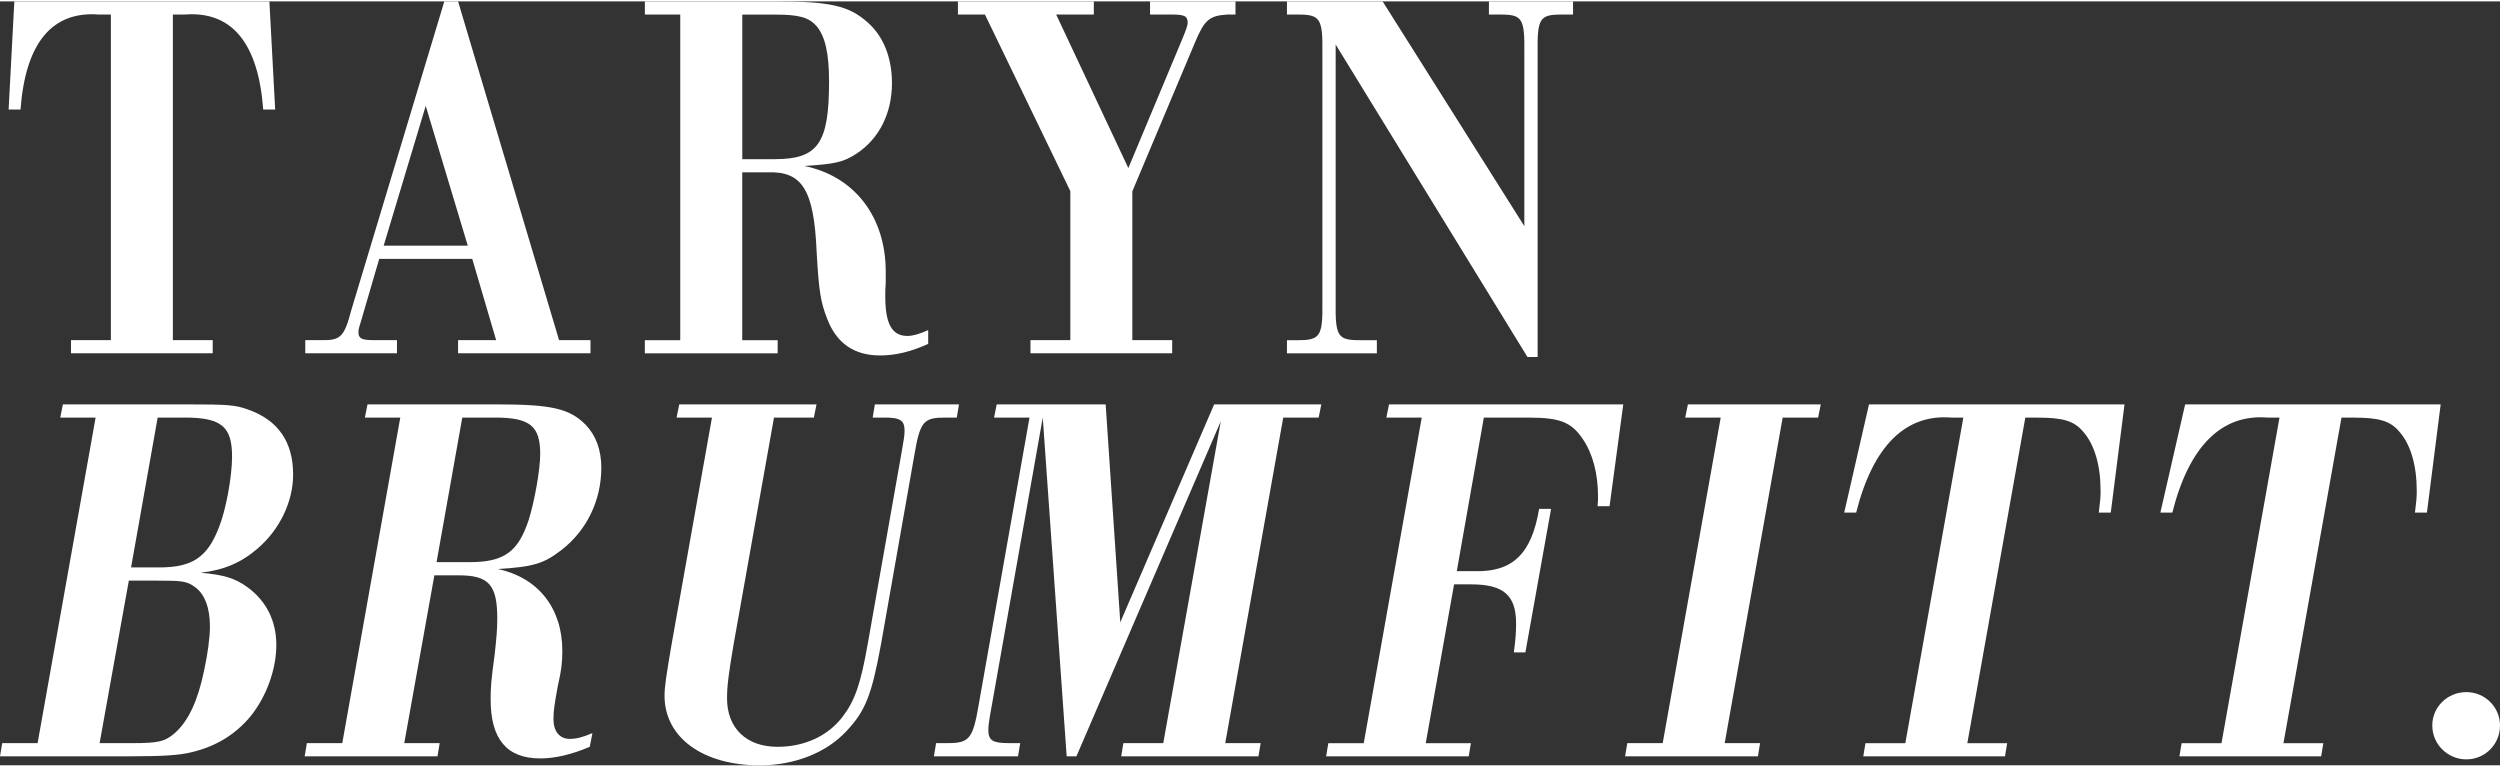 <?xml version="1.0" encoding="UTF-8"?>
<svg xmlns="http://www.w3.org/2000/svg" width="300px" height="92px" viewBox="0 0 144 44" fill="none">
  <rect x="0" y="0" width="144" height="44" fill="#333333" stroke="none"/>
  <g clip-path="url(#clip0_311_153)">
    <path d="M6.386 0.758H5.697C2.995 0.546 1.465 2.4 1.182 6.231H0.496L0.826 0H15.517L15.85 6.231H15.161C14.881 2.4 13.351 0.546 10.645 0.758H9.957V19.511H12.252V20.27H4.09V19.511H6.386V0.758Z" fill="white"></path>
    <path d="M21.843 14.832L20.848 18.235C20.695 18.721 20.645 18.904 20.645 19.055C20.645 19.418 20.848 19.511 21.487 19.511H22.865V20.27H17.584V19.511H18.476C19.624 19.54 19.827 19.328 20.236 17.779L25.593 0H26.385L32.202 19.511H34.012V20.27H26.385V19.511H28.578L27.201 14.829H21.843V14.832ZM24.522 6.018L22.099 14.071H26.944L24.522 6.018Z" fill="white"></path>
    <path d="M39.185 0.758H37.145V0H44.646C47.783 0 48.878 0.244 49.95 1.186C50.895 2.005 51.377 3.252 51.377 4.711C51.377 6.443 50.639 7.901 49.361 8.753C48.569 9.27 48.137 9.36 46.326 9.482C49.208 10.061 51.018 12.4 51.018 15.562V16.201C50.992 16.535 50.992 16.747 50.992 16.991C50.992 18.572 51.374 19.27 52.266 19.27C52.599 19.27 52.982 19.148 53.464 18.936V19.726C52.469 20.182 51.578 20.394 50.686 20.394C49.205 20.394 48.187 19.694 47.651 18.296C47.268 17.323 47.165 16.686 47.039 14.437C46.886 10.819 46.197 9.755 44.157 9.848H42.753V19.514H44.793V20.272H37.143V19.514H39.182V0.758H39.185ZM44.643 9.087C47.115 9.087 47.754 8.175 47.754 4.621C47.754 2.979 47.524 2.008 47.039 1.43C46.58 0.912 46.017 0.761 44.643 0.761H42.756V9.09H44.643V9.087Z" fill="white"></path>
    <path d="M61.657 10.941L56.733 0.758H55.176V0H63.005V0.758H60.836L64.992 9.601L68.13 2.095C68.317 1.65 68.41 1.366 68.41 1.244C68.41 0.849 68.23 0.758 67.518 0.758H66.243V0H71.165V0.758H70.706C69.661 0.819 69.378 1.064 68.843 2.339L65.222 10.941V19.511H67.518V20.27H59.356V19.511H61.651V10.941H61.657Z" fill="white"></path>
    <path d="M76.934 2.493V17.326C76.908 19.302 77.061 19.514 78.312 19.514H79.307V20.272H74.129V19.514H74.791C76.042 19.514 76.195 19.27 76.169 17.326V2.947C76.195 1.003 76.042 0.758 74.791 0.758H74.129V0H79.639L87.802 12.946V2.947C87.828 0.971 87.675 0.758 86.424 0.758H85.762V0H90.607V0.758H89.944C88.694 0.758 88.54 0.971 88.567 2.947V20.482H87.981L76.937 2.49L76.934 2.493Z" fill="white"></path>
    <path d="M5.51 23.972H3.47L3.623 23.213H10.764C13.11 23.213 13.57 23.242 14.309 23.518C16.019 24.126 16.884 25.372 16.884 27.256C16.884 28.804 16.119 30.417 14.844 31.51C13.899 32.329 12.904 32.757 11.553 32.908C12.881 33.03 13.517 33.213 14.232 33.727C15.33 34.518 15.916 35.671 15.916 37.069C15.916 38.467 15.353 40.048 14.412 41.202C13.543 42.236 12.448 42.904 11.071 43.239C10.355 43.422 9.413 43.483 7.527 43.483H0L0.127 42.724H2.166L5.507 23.972H5.51ZM7.68 42.724C9.134 42.724 9.516 42.634 10.102 42.117C10.867 41.416 11.403 40.263 11.759 38.531C11.963 37.589 12.092 36.648 12.092 36.008C12.092 34.916 11.786 34.125 11.224 33.73C10.764 33.396 10.508 33.364 9.054 33.364H7.421L5.737 42.724H7.677H7.68ZM9.184 32.603C11.071 32.603 11.939 32.024 12.601 30.324C13.01 29.322 13.367 27.378 13.367 26.221C13.367 24.489 12.754 23.972 10.638 23.972H9.081L7.55 32.603H9.184Z" fill="white"></path>
    <path d="M23.056 23.972H21.016L21.169 23.213H28.643C31.781 23.213 32.826 23.457 33.744 24.399C34.33 25.006 34.636 25.858 34.636 26.86C34.636 28.743 33.794 30.478 32.34 31.6C31.319 32.391 30.706 32.574 28.666 32.696C30.989 33.181 32.39 34.945 32.39 37.406C32.39 38.046 32.34 38.531 32.134 39.411C31.954 40.385 31.878 40.87 31.878 41.327C31.878 42.056 32.234 42.48 32.823 42.48C33.179 42.48 33.562 42.39 34.124 42.146L33.971 42.936C32.899 43.393 31.954 43.605 31.116 43.605C29.179 43.605 28.26 42.48 28.26 40.202C28.26 39.533 28.287 39.109 28.49 37.65C28.593 36.709 28.643 36.191 28.643 35.552C28.643 33.608 28.157 33.059 26.424 33.059H25.02L23.286 42.724H25.326L25.199 43.483H17.549L17.675 42.724H19.715L23.056 23.972ZM27.036 32.3C29.026 32.3 29.841 31.722 30.453 29.868C30.786 28.804 31.116 26.98 31.116 26.07C31.116 24.46 30.53 23.972 28.513 23.972H26.627L25.146 32.3H27.033H27.036Z" fill="white"></path>
    <path d="M38.972 23.972L39.125 23.213H47.031L46.878 23.972H44.582L42.26 37.011C41.98 38.653 41.877 39.411 41.877 40.141C41.877 41.873 42.999 42.936 44.785 42.936C46.366 42.936 47.717 42.297 48.559 41.172C49.248 40.26 49.581 39.289 49.987 36.979L51.9 26.16C52.053 25.308 52.103 25.006 52.103 24.73C52.103 24.123 51.847 23.972 50.929 23.972H50.266L50.393 23.213H55.238L55.111 23.972H54.449C53.198 23.972 52.995 24.184 52.662 26.16L50.749 37.011C50.213 39.929 49.857 40.87 48.759 42.027C47.611 43.273 45.775 44.003 43.761 44.003C40.47 44.003 38.277 42.393 38.277 39.993C38.277 39.475 38.38 38.807 38.687 37.014L41.009 23.975H38.969L38.972 23.972Z" fill="white"></path>
    <path d="M57.258 23.972L57.411 23.213H63.686L64.528 35.764L69.935 23.213H76.108L75.955 23.972H73.915L70.574 42.724H72.614L72.487 43.483H64.581L64.707 42.724H67.004L70.318 24.184L62.002 43.483H61.44L60.063 23.972L57.131 40.536C56.978 41.355 56.928 41.722 56.928 41.966C56.928 42.573 57.184 42.724 58.102 42.724H58.765L58.638 43.483H53.793L53.919 42.724H54.582C55.833 42.724 56.036 42.48 56.369 40.536L59.3 23.972H57.26H57.258Z" fill="white"></path>
    <path d="M81.895 23.972H79.855L80.008 23.213H93.501L92.71 29.078H92.021C92.047 28.834 92.047 28.621 92.047 28.531C92.047 27.195 91.741 26.038 91.155 25.189C90.517 24.248 89.854 23.975 88.094 23.975H85.469L83.911 32.818H84.956C87.126 32.879 88.221 31.815 88.653 29.232H89.342L87.862 37.499H87.199C87.302 36.709 87.326 36.314 87.326 35.828C87.326 34.218 86.611 33.579 84.75 33.579H83.755L82.122 42.727H84.724L84.597 43.486H76.385L76.511 42.727H78.551L81.892 23.975L81.895 23.972Z" fill="white"></path>
    <path d="M99.11 23.972H97.07L97.223 23.213H104.876L104.723 23.972H102.683L99.342 42.724H101.382L101.256 43.483H93.606L93.732 42.724H95.772L99.113 23.972H99.11Z" fill="white"></path>
    <path d="M113.088 23.972H112.399C109.747 23.76 107.884 25.614 106.915 29.444H106.227L107.654 23.213H122.372L121.58 29.444H120.891C120.968 28.836 120.994 28.563 120.994 28.197C120.994 26.709 120.638 25.523 119.999 24.794C119.464 24.155 118.825 23.975 117.347 23.975H116.658L113.318 42.727H115.613L115.487 43.486H107.324L107.451 42.727H109.747L113.088 23.975V23.972Z" fill="white"></path>
    <path d="M131.299 23.972H130.61C127.958 23.76 126.095 25.614 125.126 29.444H124.438L125.865 23.213H140.583L139.791 29.444H139.102C139.179 28.836 139.205 28.563 139.205 28.197C139.205 26.709 138.849 25.523 138.21 24.794C137.675 24.155 137.036 23.975 135.558 23.975H134.869L131.528 42.727H133.824L133.698 43.486H125.535L125.662 42.727H127.958L131.299 23.975V23.972Z" fill="white"></path>
    <path d="M144 41.71C144 42.8 143.131 43.66 142.063 43.66C140.994 43.66 140.1 42.8 140.1 41.71C140.1 40.62 140.992 39.786 142.063 39.786C143.134 39.786 144 40.646 144 41.71Z" fill="white"></path>
  </g>
  <defs>
    <clipPath id="clip0_311_153">
      <rect width="144" height="44" fill="white"></rect>
    </clipPath>
  </defs>
</svg>
